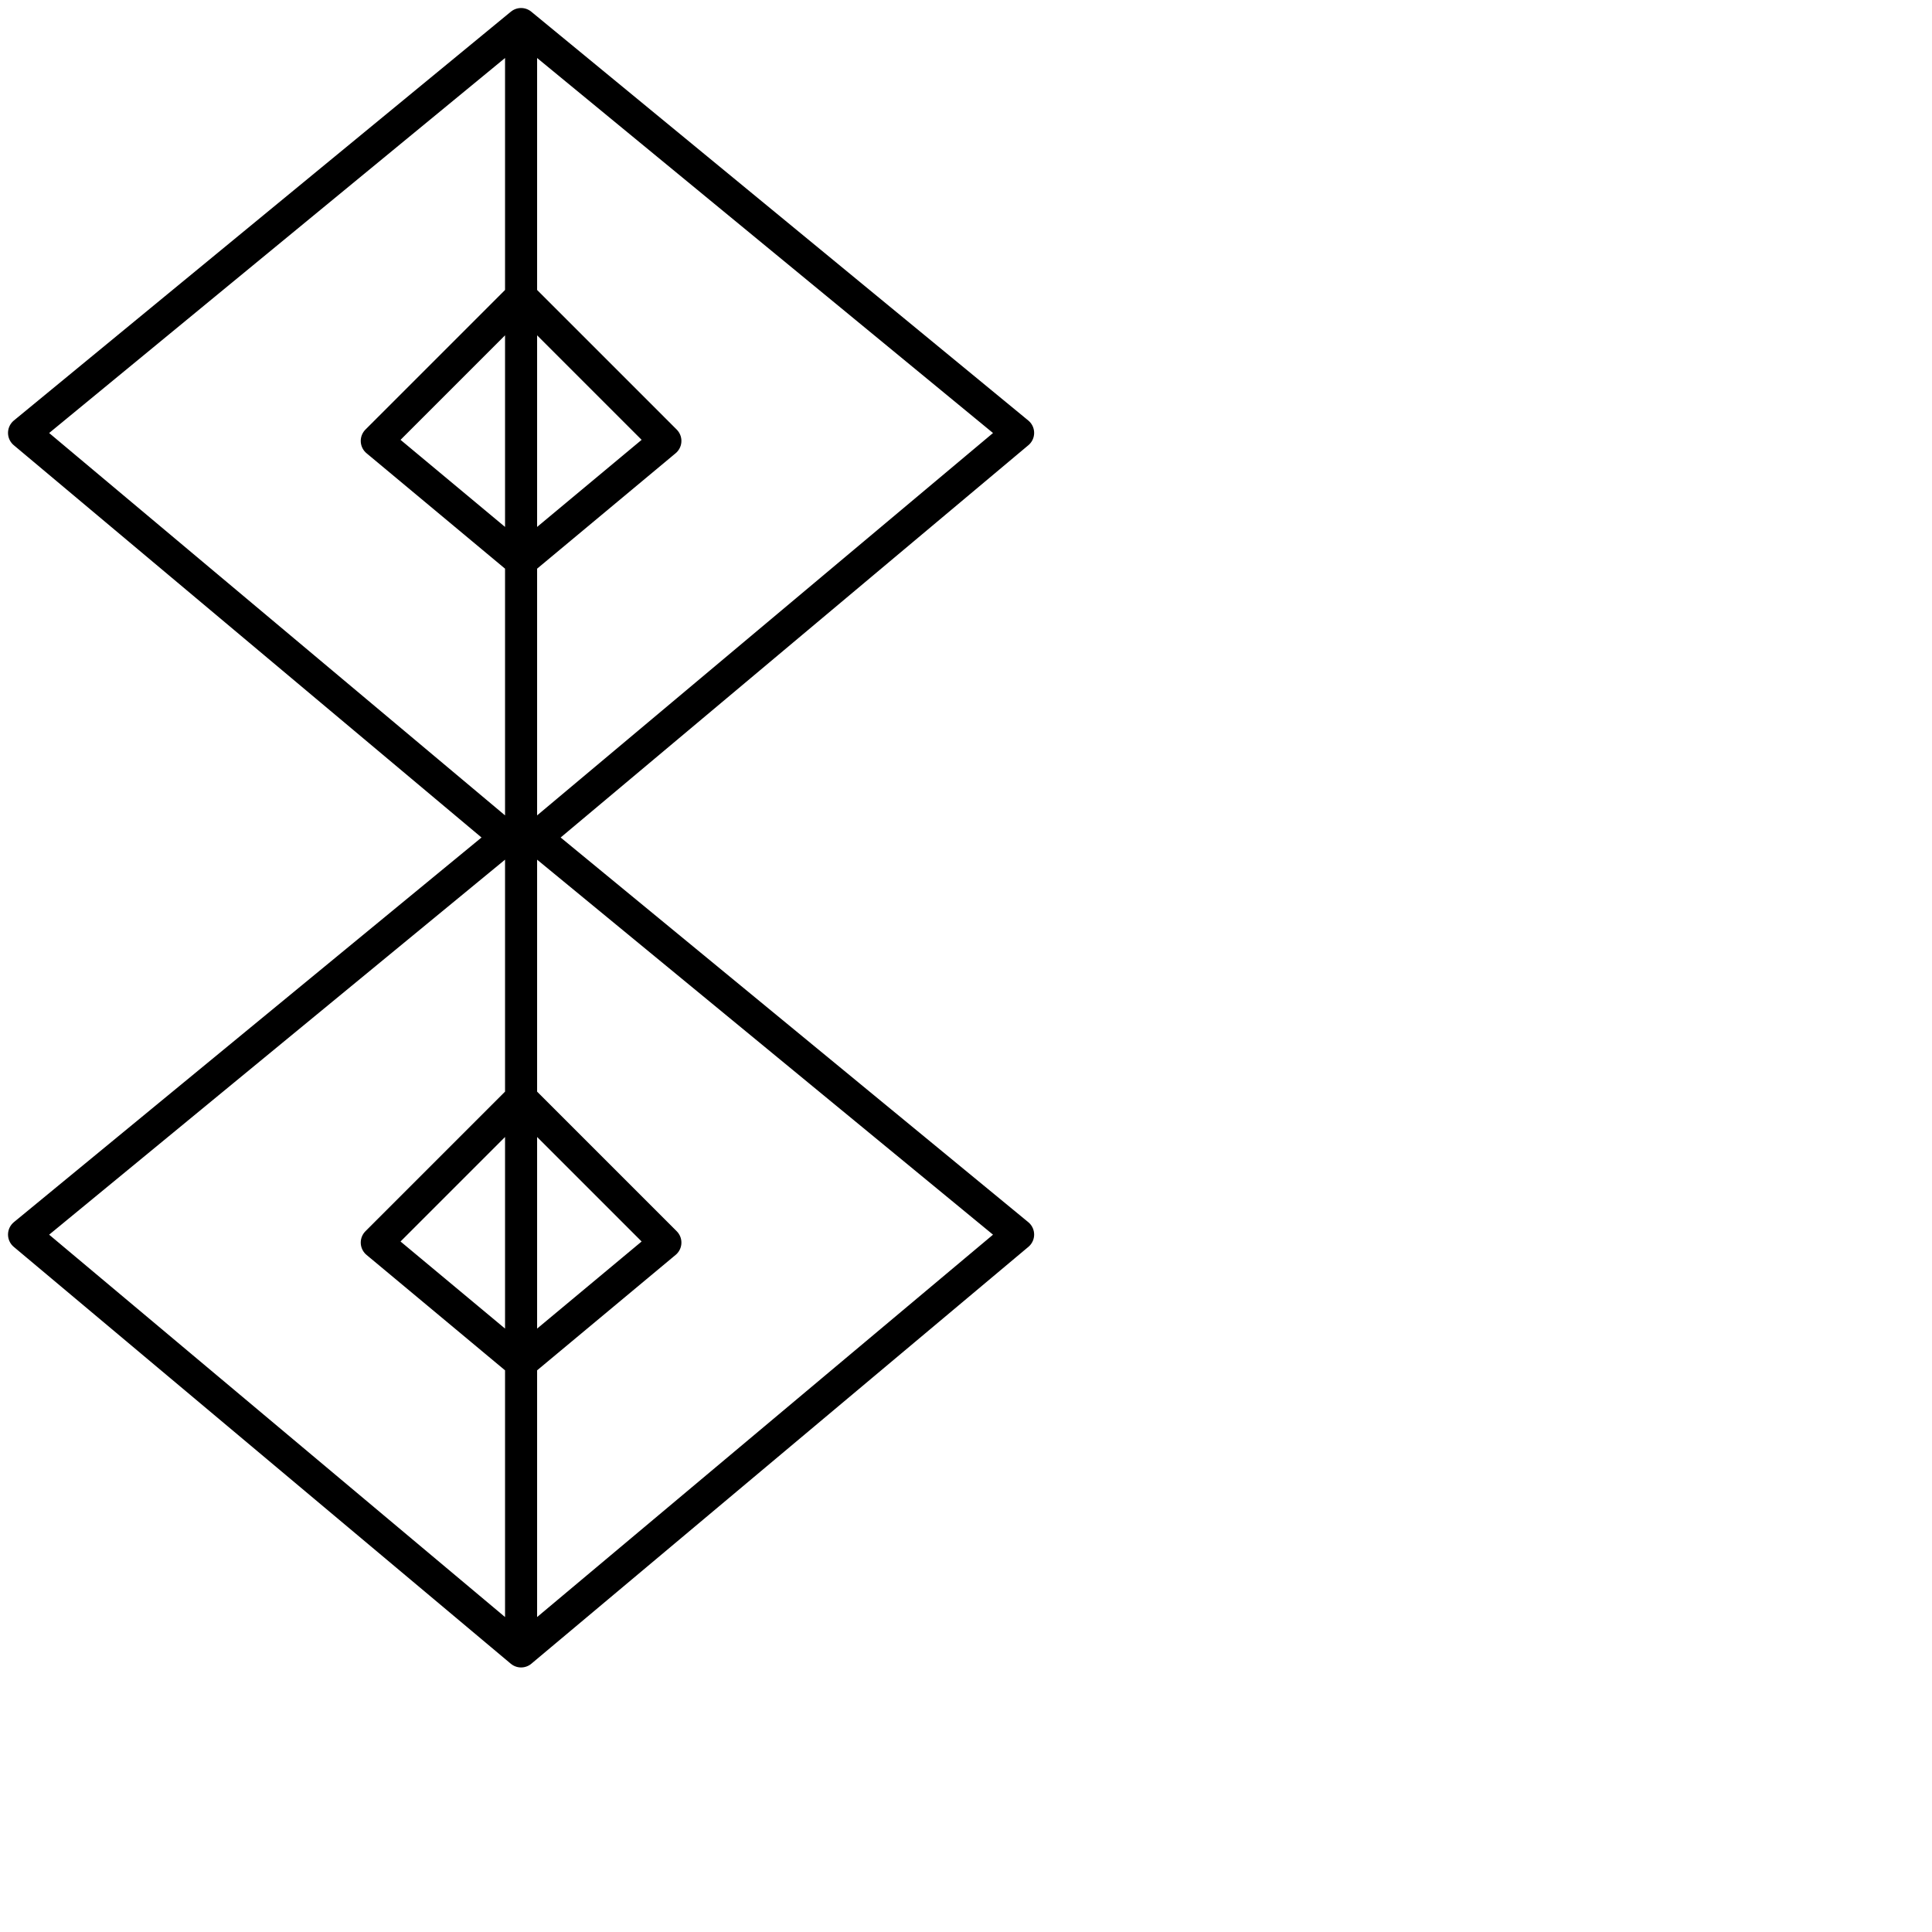 <?xml version="1.0" encoding="utf-8"?>
<!-- Generator: Adobe Illustrator 24.1.2, SVG Export Plug-In . SVG Version: 6.00 Build 0)  -->
<svg version="1.1" id="Ebene_1" xmlns="http://www.w3.org/2000/svg" xmlns:xlink="http://www.w3.org/1999/xlink" x="0px" y="0px"
	 viewBox="0 0 24.1 24.1" style="enable-background:new 0 0 24.1 24.1;" xml:space="preserve">
<style type="text/css">
	.st0{fill:none;stroke:#000000;stroke-width:0.4;stroke-linecap:round;stroke-linejoin:round;}
</style>
<g>
	<polyline class="st0" points="6.5,0.3 0.3,5.4 6.5,0.3 0.3,5.4 6.5,10.6 0.3,5.4 6.5,10.6 12.7,5.4 6.5,10.6 12.7,5.4 6.5,0.3 
		12.7,5.4 6.5,0.3 6.5,3.7 4.7,5.5 6.5,3.7 4.7,5.5 6.5,7 4.7,5.5 6.5,7 8.3,5.5 6.5,7 8.3,5.5 6.5,3.7 8.3,5.5 6.5,3.7 6.5,7 
		6.5,10.5 	"/>
	<polyline class="st0" points="6.5,10.3 0.3,15.4 6.5,10.3 0.3,15.4 6.5,20.6 0.3,15.4 6.5,20.6 12.7,15.4 6.5,20.6 12.7,15.4 
		6.5,10.3 12.7,15.4 6.5,10.3 6.5,13.7 4.7,15.5 6.5,13.7 4.7,15.5 6.5,17 4.7,15.5 6.5,17 8.3,15.5 6.5,17 8.3,15.5 6.5,13.7 
		8.3,15.5 6.5,13.7 6.5,17 6.5,20.5 	"/>
</g>
</svg>
